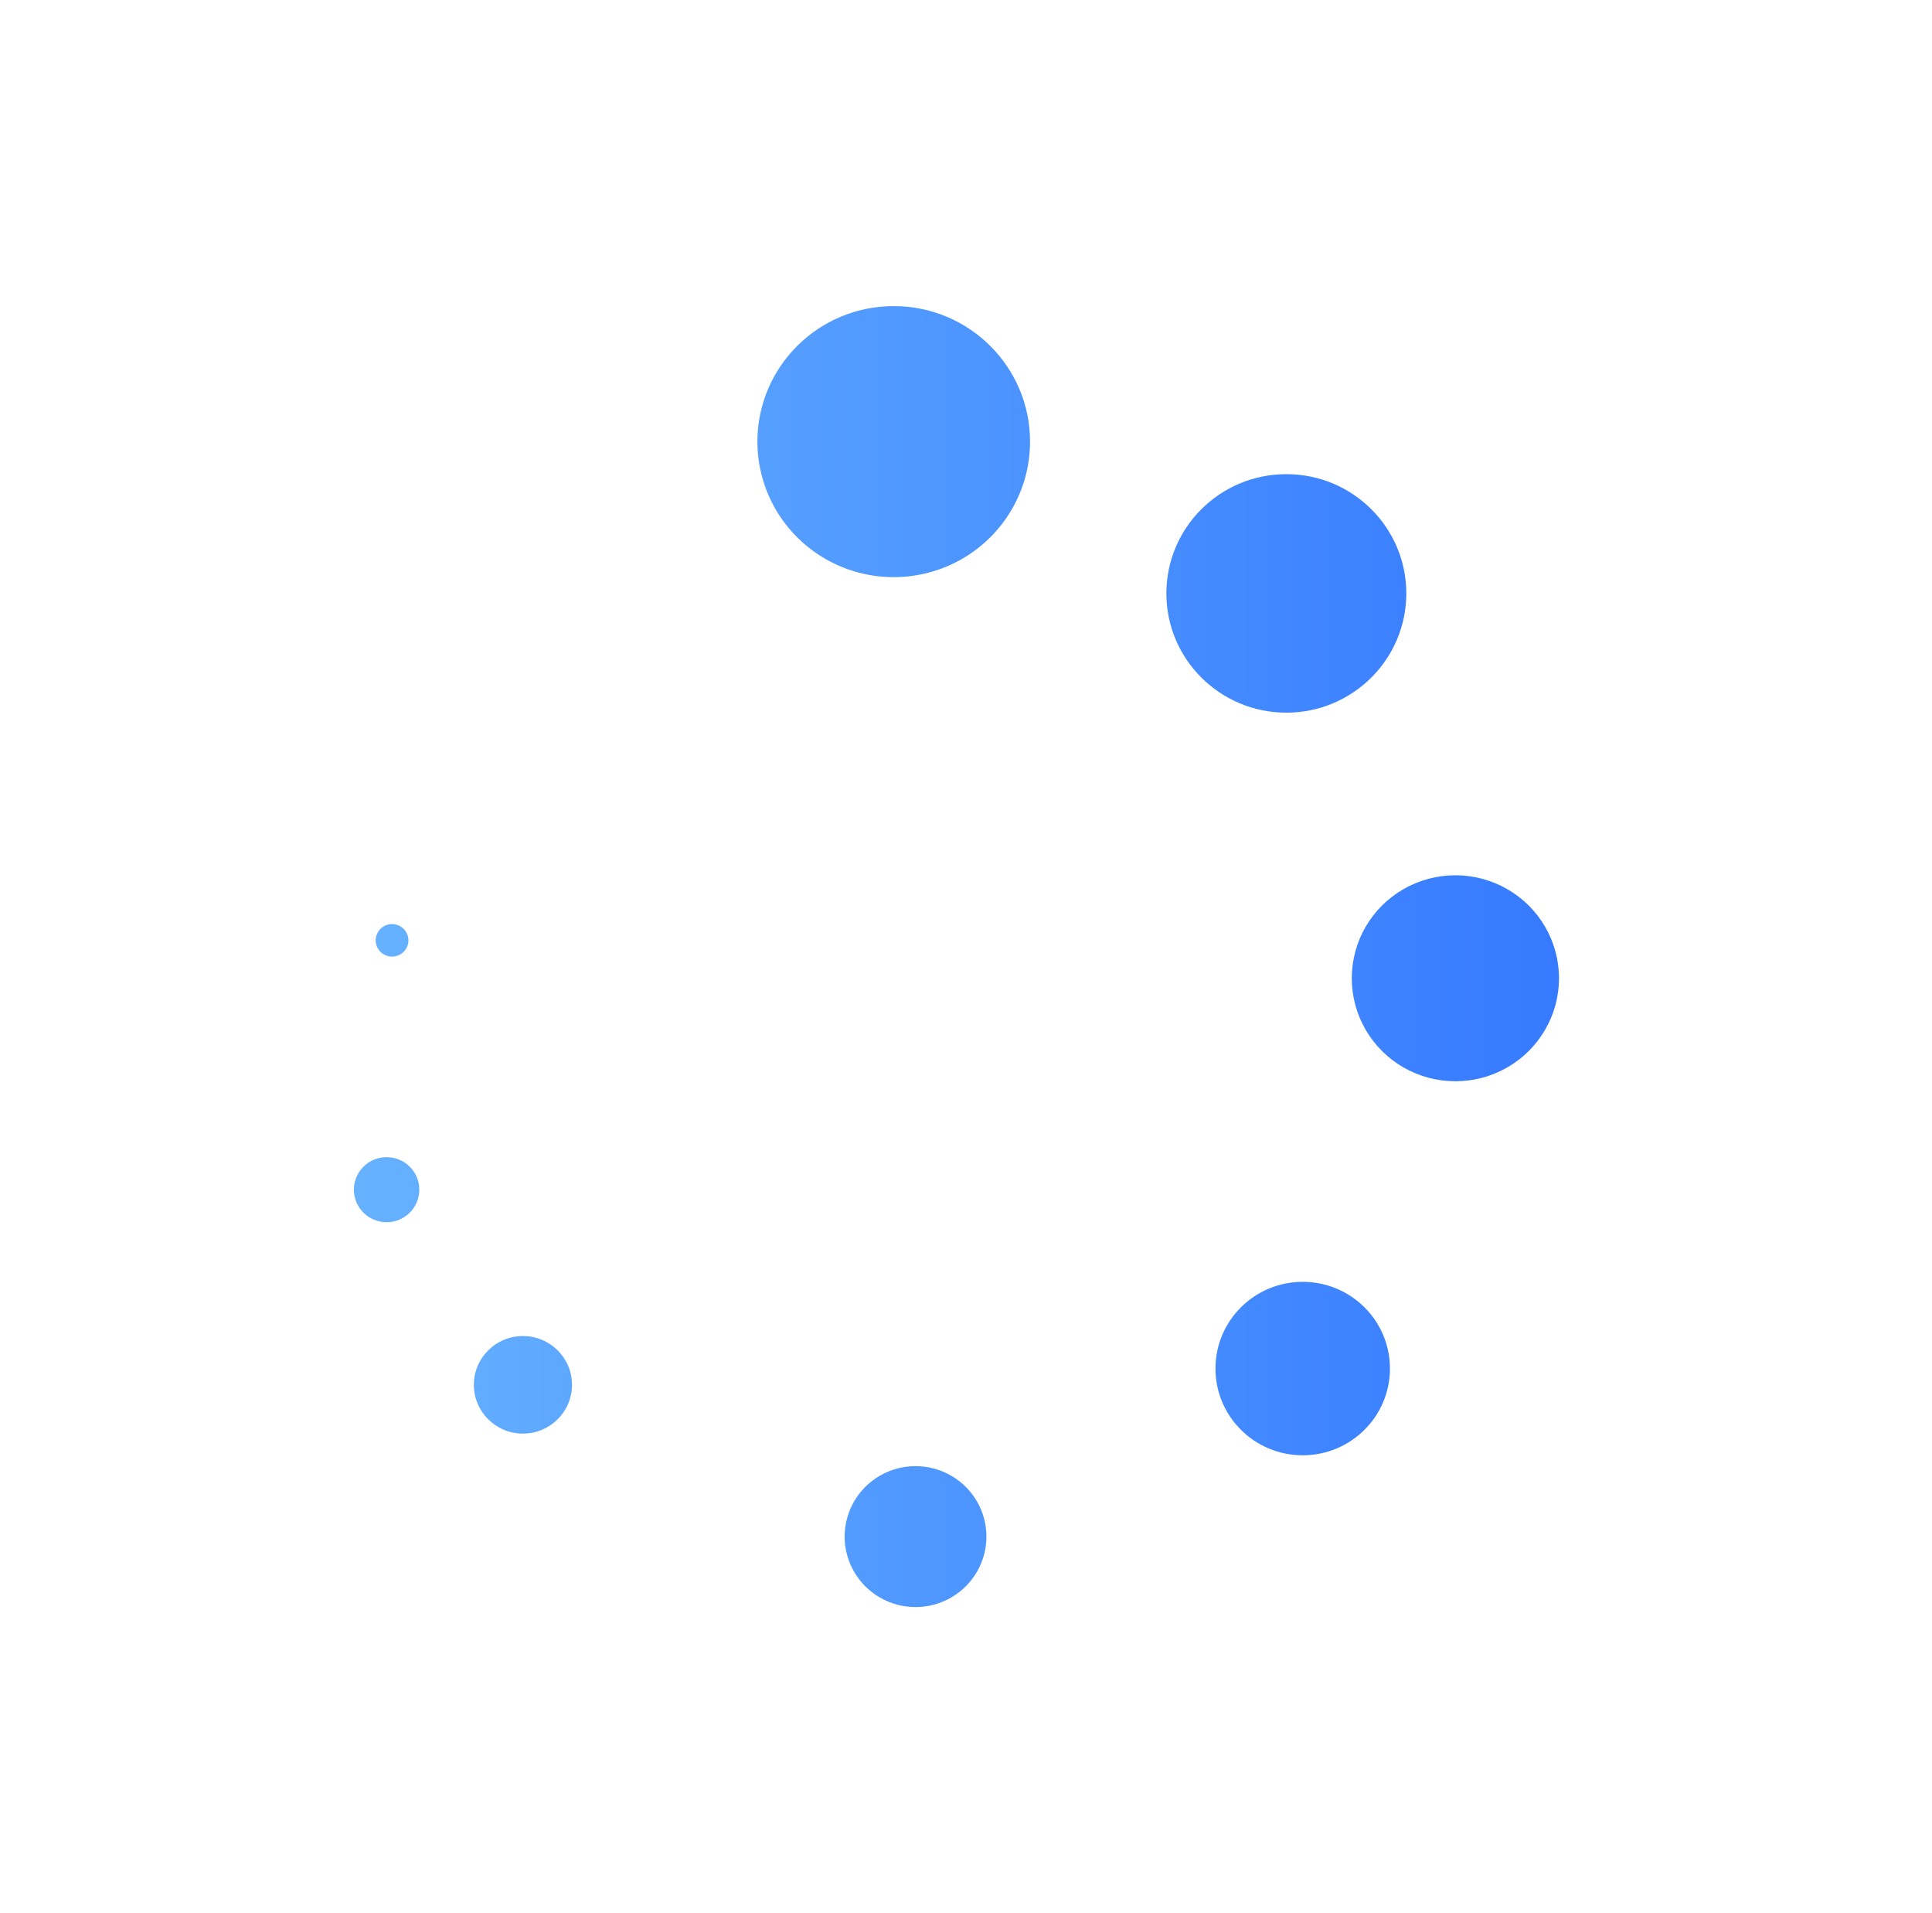 <?xml version="1.0" encoding="UTF-8"?>
<svg width="101px" height="100px" viewBox="0 0 101 100" version="1.1" xmlns="http://www.w3.org/2000/svg" xmlns:xlink="http://www.w3.org/1999/xlink">
    <title>图标/100*100/图片</title>
    <defs>
        <linearGradient x1="0%" y1="50%" x2="100%" y2="50%" id="linearGradient-1">
            <stop stop-color="#66B2FF" offset="0%"></stop>
            <stop stop-color="#367AFF" offset="100%"></stop>
        </linearGradient>
    </defs>
    <g id="页面-1" stroke="none" stroke-width="1" fill="none" fill-rule="evenodd">
        <g id="产品详情5" transform="translate(-355, -2472)" fill="url(#linearGradient-1)">
            <g id="编组-32" transform="translate(0, 1749)">
                <g id="编组-23" transform="translate(240.5, 663)">
                    <g id="图标/100*100/图片" transform="translate(133, 76)">
                        <path d="M21.095,7.083 C21.095,9.614 22.453,11.952 24.658,13.218 C26.863,14.483 29.58,14.483 31.785,13.218 C33.99,11.952 35.348,9.614 35.348,7.083 C35.348,3.171 32.158,0 28.222,0 C24.286,0 21.095,3.171 21.095,7.083 L21.095,7.083 Z M1.14,33.15 C1.14,33.619 1.523,34 1.995,34 C2.468,34 2.851,33.619 2.851,33.15 C2.851,32.846 2.688,32.565 2.423,32.414 C2.158,32.262 1.832,32.262 1.568,32.414 C1.303,32.565 1.14,32.846 1.14,33.15 L1.14,33.15 Z M0,46.183 C0,47.122 0.766,47.883 1.71,47.883 C2.655,47.883 3.421,47.122 3.421,46.183 C3.421,45.244 2.655,44.483 1.71,44.483 C0.766,44.483 0,45.244 0,46.183 L0,46.183 Z M6.271,56.383 C6.271,57.791 7.42,58.933 8.837,58.933 C10.254,58.933 11.403,57.791 11.403,56.383 C11.403,54.975 10.254,53.833 8.837,53.833 C7.42,53.833 6.271,54.975 6.271,56.383 L6.271,56.383 Z M25.656,64.316 C25.656,65.632 26.362,66.848 27.509,67.506 C28.656,68.165 30.068,68.165 31.215,67.506 C32.362,66.848 33.068,65.632 33.068,64.316 C33.068,63 32.362,61.784 31.215,61.126 C30.068,60.468 28.656,60.468 27.509,61.126 C26.362,61.784 25.656,63 25.656,64.316 Z M45.041,55.533 C45.041,58.037 47.083,60.066 49.602,60.066 C52.121,60.066 54.163,58.037 54.163,55.533 C54.163,53.029 52.121,51 49.602,51 C47.083,51 45.041,53.029 45.041,55.533 L45.041,55.533 Z M52.167,35.133 C52.167,37.056 53.199,38.834 54.875,39.796 C56.551,40.757 58.616,40.757 60.292,39.796 C61.968,38.834 63,37.056 63,35.133 C63,33.21 61.968,31.432 60.292,30.471 C58.616,29.509 56.551,29.509 54.875,30.471 C53.199,31.432 52.167,33.21 52.167,35.133 Z M42.475,15.017 C42.475,18.459 45.283,21.25 48.747,21.25 C52.21,21.25 55.018,18.459 55.018,15.017 C55.018,11.574 52.21,8.783 48.747,8.783 C45.283,8.783 42.475,11.574 42.475,15.017 Z" id="形状结合"></path>
                    </g>
                </g>
            </g>
        </g>
    </g>
</svg>